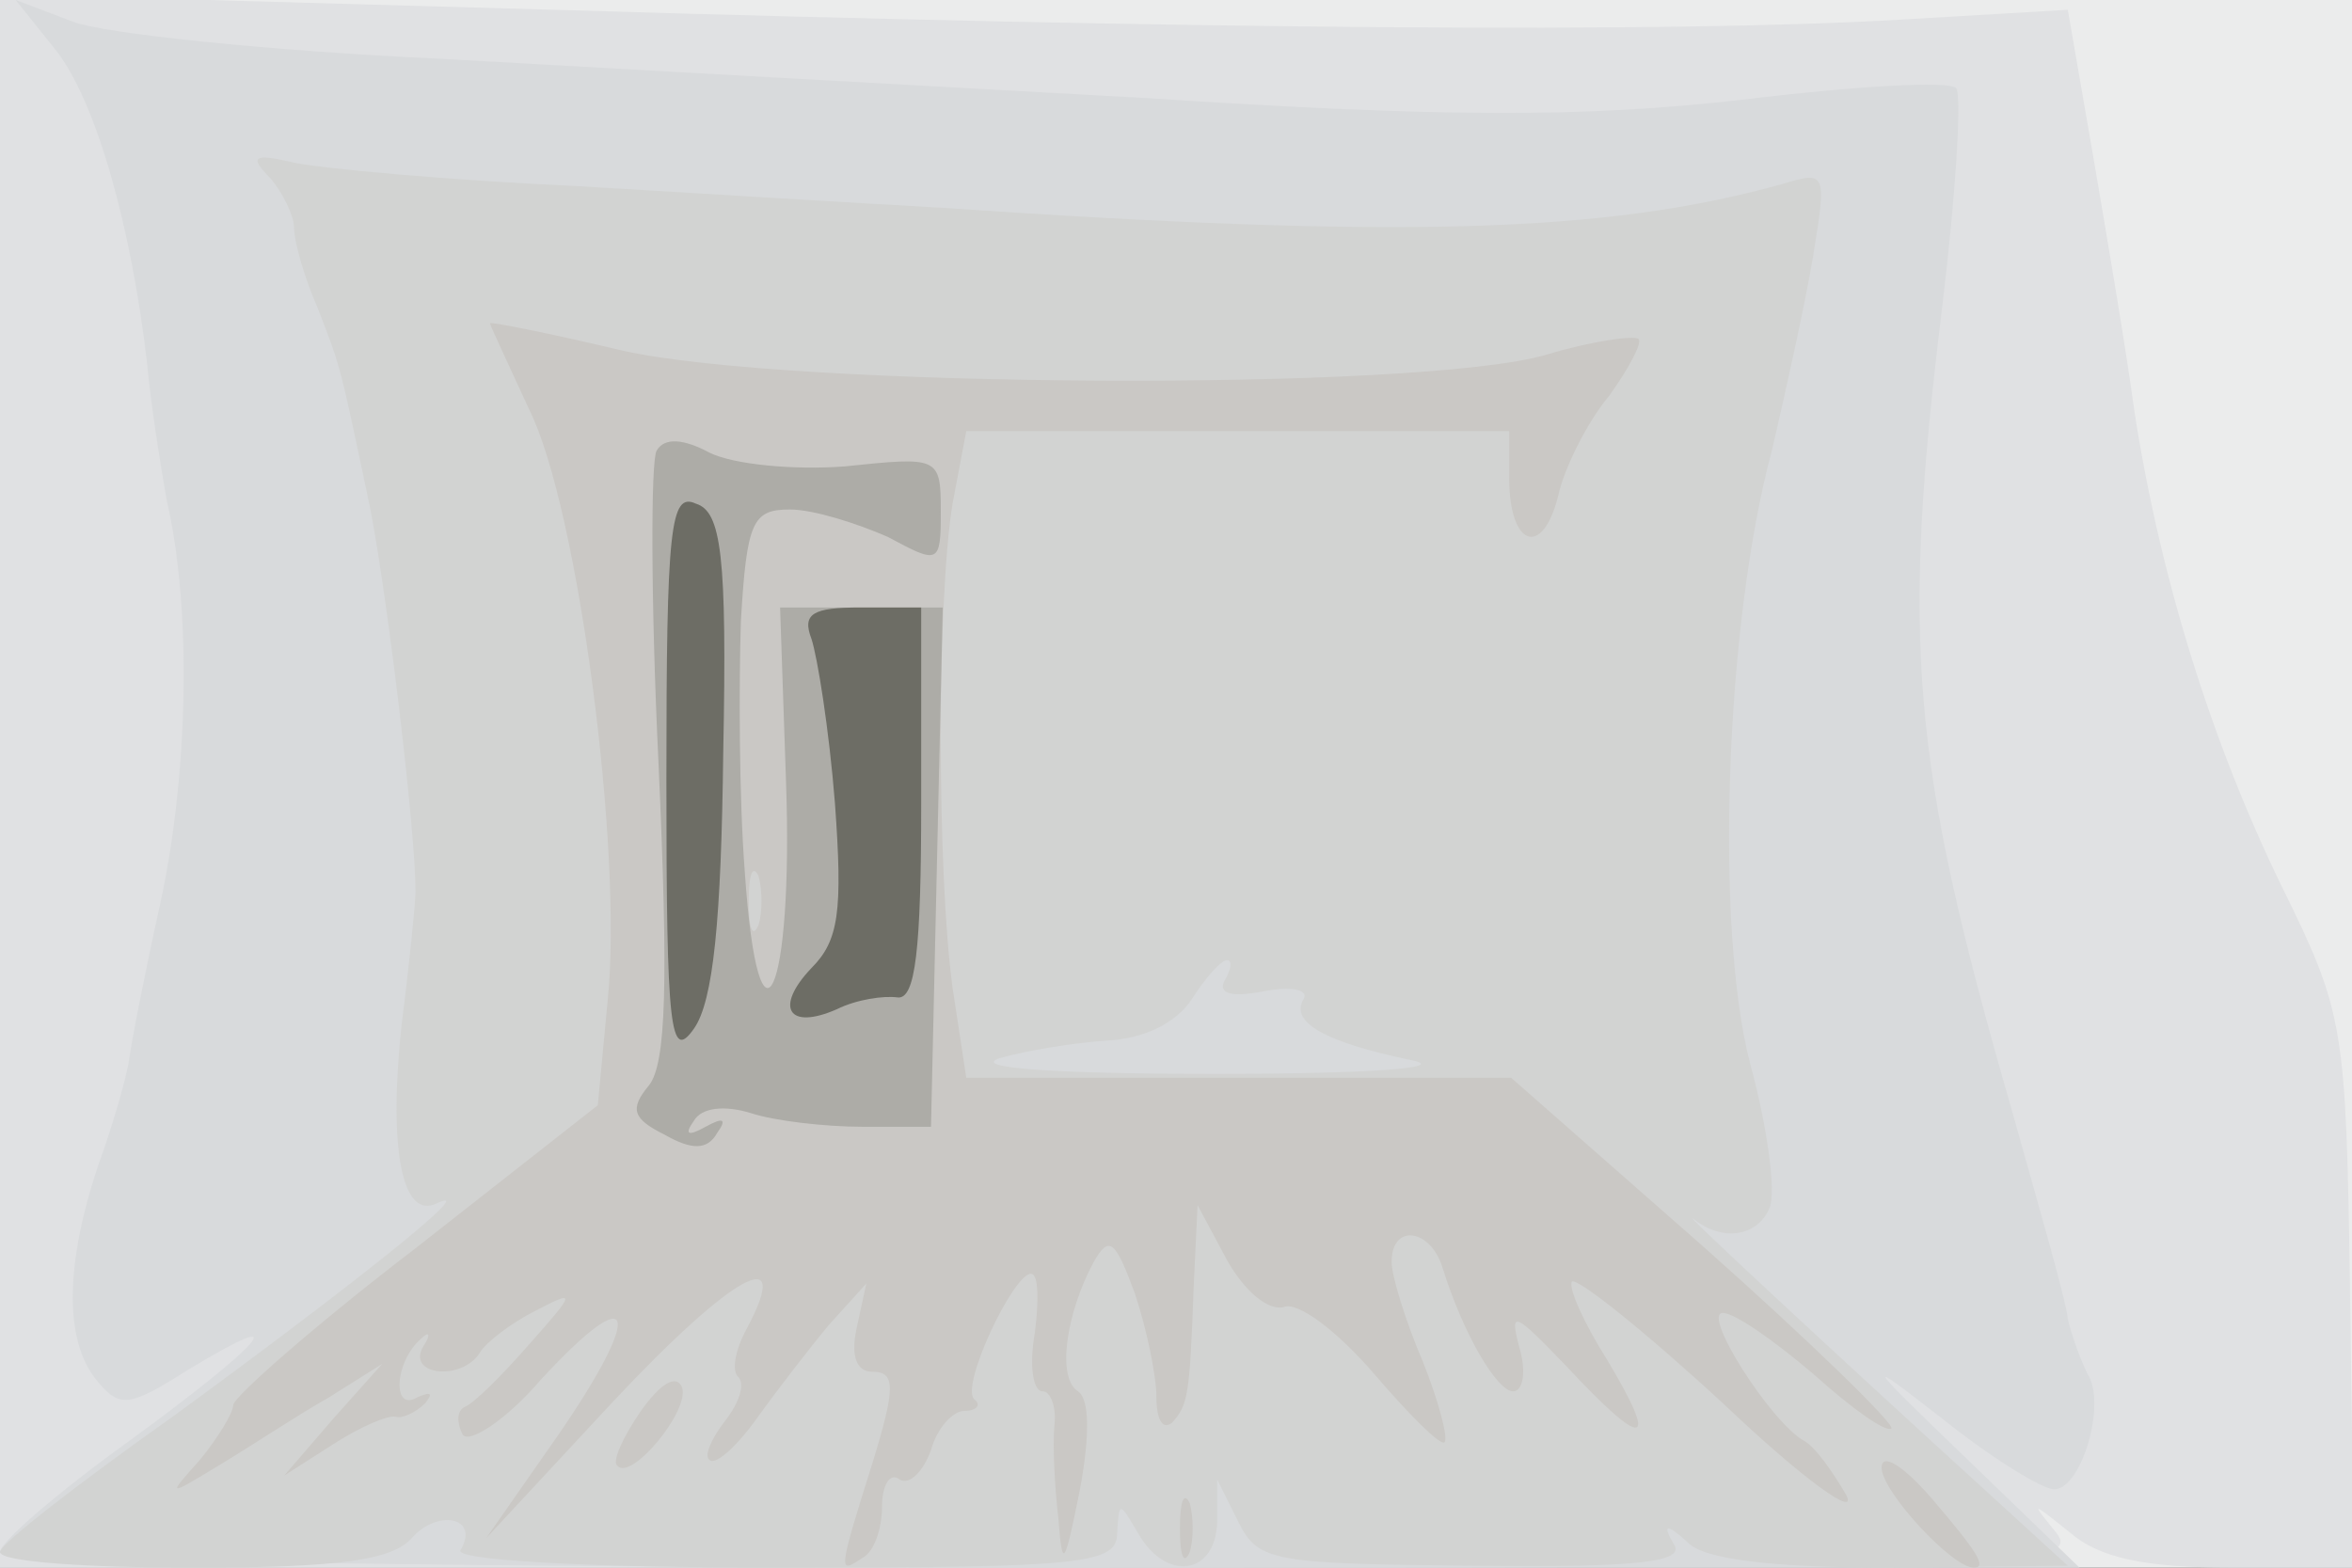 <svg xmlns="http://www.w3.org/2000/svg" xmlns:xlink="http://www.w3.org/1999/xlink" width="120" height="80"><rect width="100%" height="100%" fill="#333333" stroke="none"/><g><svg xmlns="http://www.w3.org/2000/svg" xmlns:xlink="http://www.w3.org/1999/xlink" width="120" height="80"/><svg xmlns="http://www.w3.org/2000/svg" width="120" height="80" version="1.0" viewBox="0 0 120 80"><g fill="#ebecec" transform="matrix(.1 0 0 -.1 0 80)"><path d="M0 400V0h1200v800H0V400z"/></g></svg><svg xmlns="http://www.w3.org/2000/svg" width="120" height="80" version="1.0" viewBox="0 0 120 80"><g fill="#e0e1e3" transform="matrix(.1 0 0 -.1 0 80)"><path d="M0 401V0h531c505 0 531 1 518 18-13 16-13 16 7 0 15-13 38-18 83-18h62l-2 140c-2 137-3 143-35 208-36 74-62 158-75 242-4 30-14 89-21 130l-13 75-85-5c-119-7-357-5-687 5L0 803V401z"/></g></svg><svg xmlns="http://www.w3.org/2000/svg" width="120" height="80" version="1.0" viewBox="0 0 120 80"><g fill="#d8dadc" transform="matrix(.1 0 0 -.1 0 80)"><path d="M28 775c21-26 39-91 47-160 2-22 7-53 10-70 13-56 11-140-3-205-8-36-15-72-16-80s-8-33-16-55c-17-51-17-89-1-109 12-15 17-14 47 5 56 34 39 14-31-37C29 38 0 13 0 8c0-4 239-8 530-8h531l-58 56c-52 50-53 52-12 20 25-20 51-36 57-36 14 0 27 44 17 59-3 6-8 19-10 28-1 10-15 58-29 108-51 177-56 238-35 409 7 58 10 108 7 111-3 4-53 1-110-6-80-9-151-9-304 1-109 6-271 15-359 20-88 4-173 13-188 19L8 800l20-25z"/></g></svg><svg xmlns="http://www.w3.org/2000/svg" width="120" height="80" version="1.0" viewBox="0 0 120 80"><g fill="#d2d3d2" transform="matrix(.1 0 0 -.1 0 80)"><path d="M138 709c6-7 12-19 12-25 0-7 5-25 12-41 12-31 11-27 27-103 9-47 23-164 23-195 0-5-3-36-7-67-7-64 0-101 18-92 24 11-50-47-135-109C40 43 0 12 0 8c0-5 44-8 99-8 75 0 101 4 111 15 13 15 35 11 25-6-4-5 62-9 164-9 156 0 171 2 171 18 1 16 1 16 11-1 14-24 39-21 40 6v22l11-22C642 3 650 2 752 1c85-1 108 2 102 11-6 10-4 11 7 1 8-9 45-13 104-13l90 1-35 32c-90 82-164 151-156 145 15-12 33-9 39 6 3 8-1 40-10 73-18 68-13 224 11 313 7 30 17 75 21 99 7 43 7 44-16 37-90-25-195-28-429-12-36 2-119 7-185 11-66 3-131 9-145 12-21 5-23 3-12-8zm487-409c-4-7 3-9 19-6 15 3 24 1 21-4-7-12 12-22 55-31 20-4-22-7-100-7-82 0-125 3-110 8 14 4 39 8 55 9 19 1 35 9 43 21 7 11 15 20 18 20s2-5-1-10z"/></g></svg><svg xmlns="http://www.w3.org/2000/svg" width="120" height="80" version="1.0" viewBox="0 0 120 80"><g fill="#cac8c5" transform="matrix(.1 0 0 -.1 0 80)"><path d="M250 635c0-1 9-20 20-44 25-50 48-226 40-302l-5-53-93-73c-51-39-93-76-93-80s-8-17-17-28c-17-19-17-19 11-2 15 9 39 25 55 34l27 17-25-28-25-29 25 16c14 9 28 15 32 14 3-1 10 2 15 7 4 5 3 6-4 3-13-8-12 18 2 30 4 4 5 2 1-4-9-15 20-18 29-3 3 5 16 15 28 21 21 11 21 10-3-17-14-16-28-30-33-32-4-2-4-8-1-14 3-5 22 7 40 28 48 52 53 36 9-28l-37-53 65 70c61 65 92 82 68 37-6-11-8-22-4-25 3-4 0-13-7-22s-11-18-8-20c3-3 14 7 24 21s27 36 37 48l19 21-5-23c-3-14 0-22 8-22 12 0 12-8 0-47-18-57-17-56-5-48 6 3 10 15 10 26s4 18 9 14c5-3 12 4 16 15 3 11 11 20 17 20s9 3 5 6c-7 7 20 64 29 64 4 0 4-14 2-30-3-17-1-30 4-30 4 0 7-8 6-17-1-10 0-31 2-48 2-26 3-25 11 15 5 27 5 46-1 50-11 7-6 40 8 66 8 14 11 11 21-16 6-18 11-42 11-53s3-17 8-13c8 9 9 13 11 69l2 42 15-28c9-16 21-26 29-24 7 3 27-12 46-34 18-21 34-37 36-35s-3 21-11 41c-9 21-16 44-16 51 0 20 20 17 26-3 11-35 28-63 36-63 5 0 7 10 3 23-5 19-2 17 24-10 40-43 48-42 21 3-12 19-20 37-18 40 3 2 38-26 78-63 40-38 68-58 62-46-7 12-16 25-22 28-17 10-52 65-41 65 6 0 26-14 46-31 20-18 37-30 40-28 2 2-41 44-95 92l-99 87H493l-7 46c-8 59-8 198 0 247l7 37h277v-24c0-35 17-41 25-9 3 14 15 38 26 51 10 14 17 27 15 29s-24-1-47-8c-65-19-386-17-471 2-38 9-68 15-68 14zm137-307c-3-7-5-2-5 12s2 19 5 13c2-7 2-19 0-25zM327 80c-9-13-15-26-12-28 7-8 37 28 33 40-3 7-11 2-21-12zm633-29c0-12 36-51 47-51 7 0 2 8-22 36-14 16-25 23-25 15zM602 20c0-14 2-19 5-12 2 6 2 18 0 25-3 6-5 1-5-13z"/></g></svg><svg xmlns="http://www.w3.org/2000/svg" width="120" height="80" version="1.0" viewBox="0 0 120 80"><g fill="#adaca7" transform="matrix(.1 0 0 -.1 0 80)"><path d="M335 570c-3-5-3-77 1-160 5-111 4-153-5-164-10-12-8-17 8-25 14-8 22-8 27 1 5 7 3 8-6 3s-11-4-6 3c4 7 16 8 29 4 12-4 38-7 57-7h35l3 133 3 132h-83l3-88c4-110-14-149-21-47-3 39-3 96-2 128 3 51 6 57 25 57 12 0 34-7 50-14 26-14 27-14 27 13 0 28-1 28-49 23-26-2-57 1-69 7-13 7-23 8-27 1z"/></g></svg><svg xmlns="http://www.w3.org/2000/svg" width="120" height="80" version="1.0" viewBox="0 0 120 80"><g fill="#6d6d65" transform="matrix(.1 0 0 -.1 0 80)"><path d="M340 402c0-128 2-144 14-127 10 14 14 56 15 141 2 101-1 123-14 127-13 6-15-12-15-141zm74 72c3-9 9-46 12-84 4-55 2-70-12-84-19-20-12-32 13-21 10 5 24 7 31 6 9-1 12 24 12 99v100h-31c-24 0-30-3-25-16z"/></g></svg></g></svg>